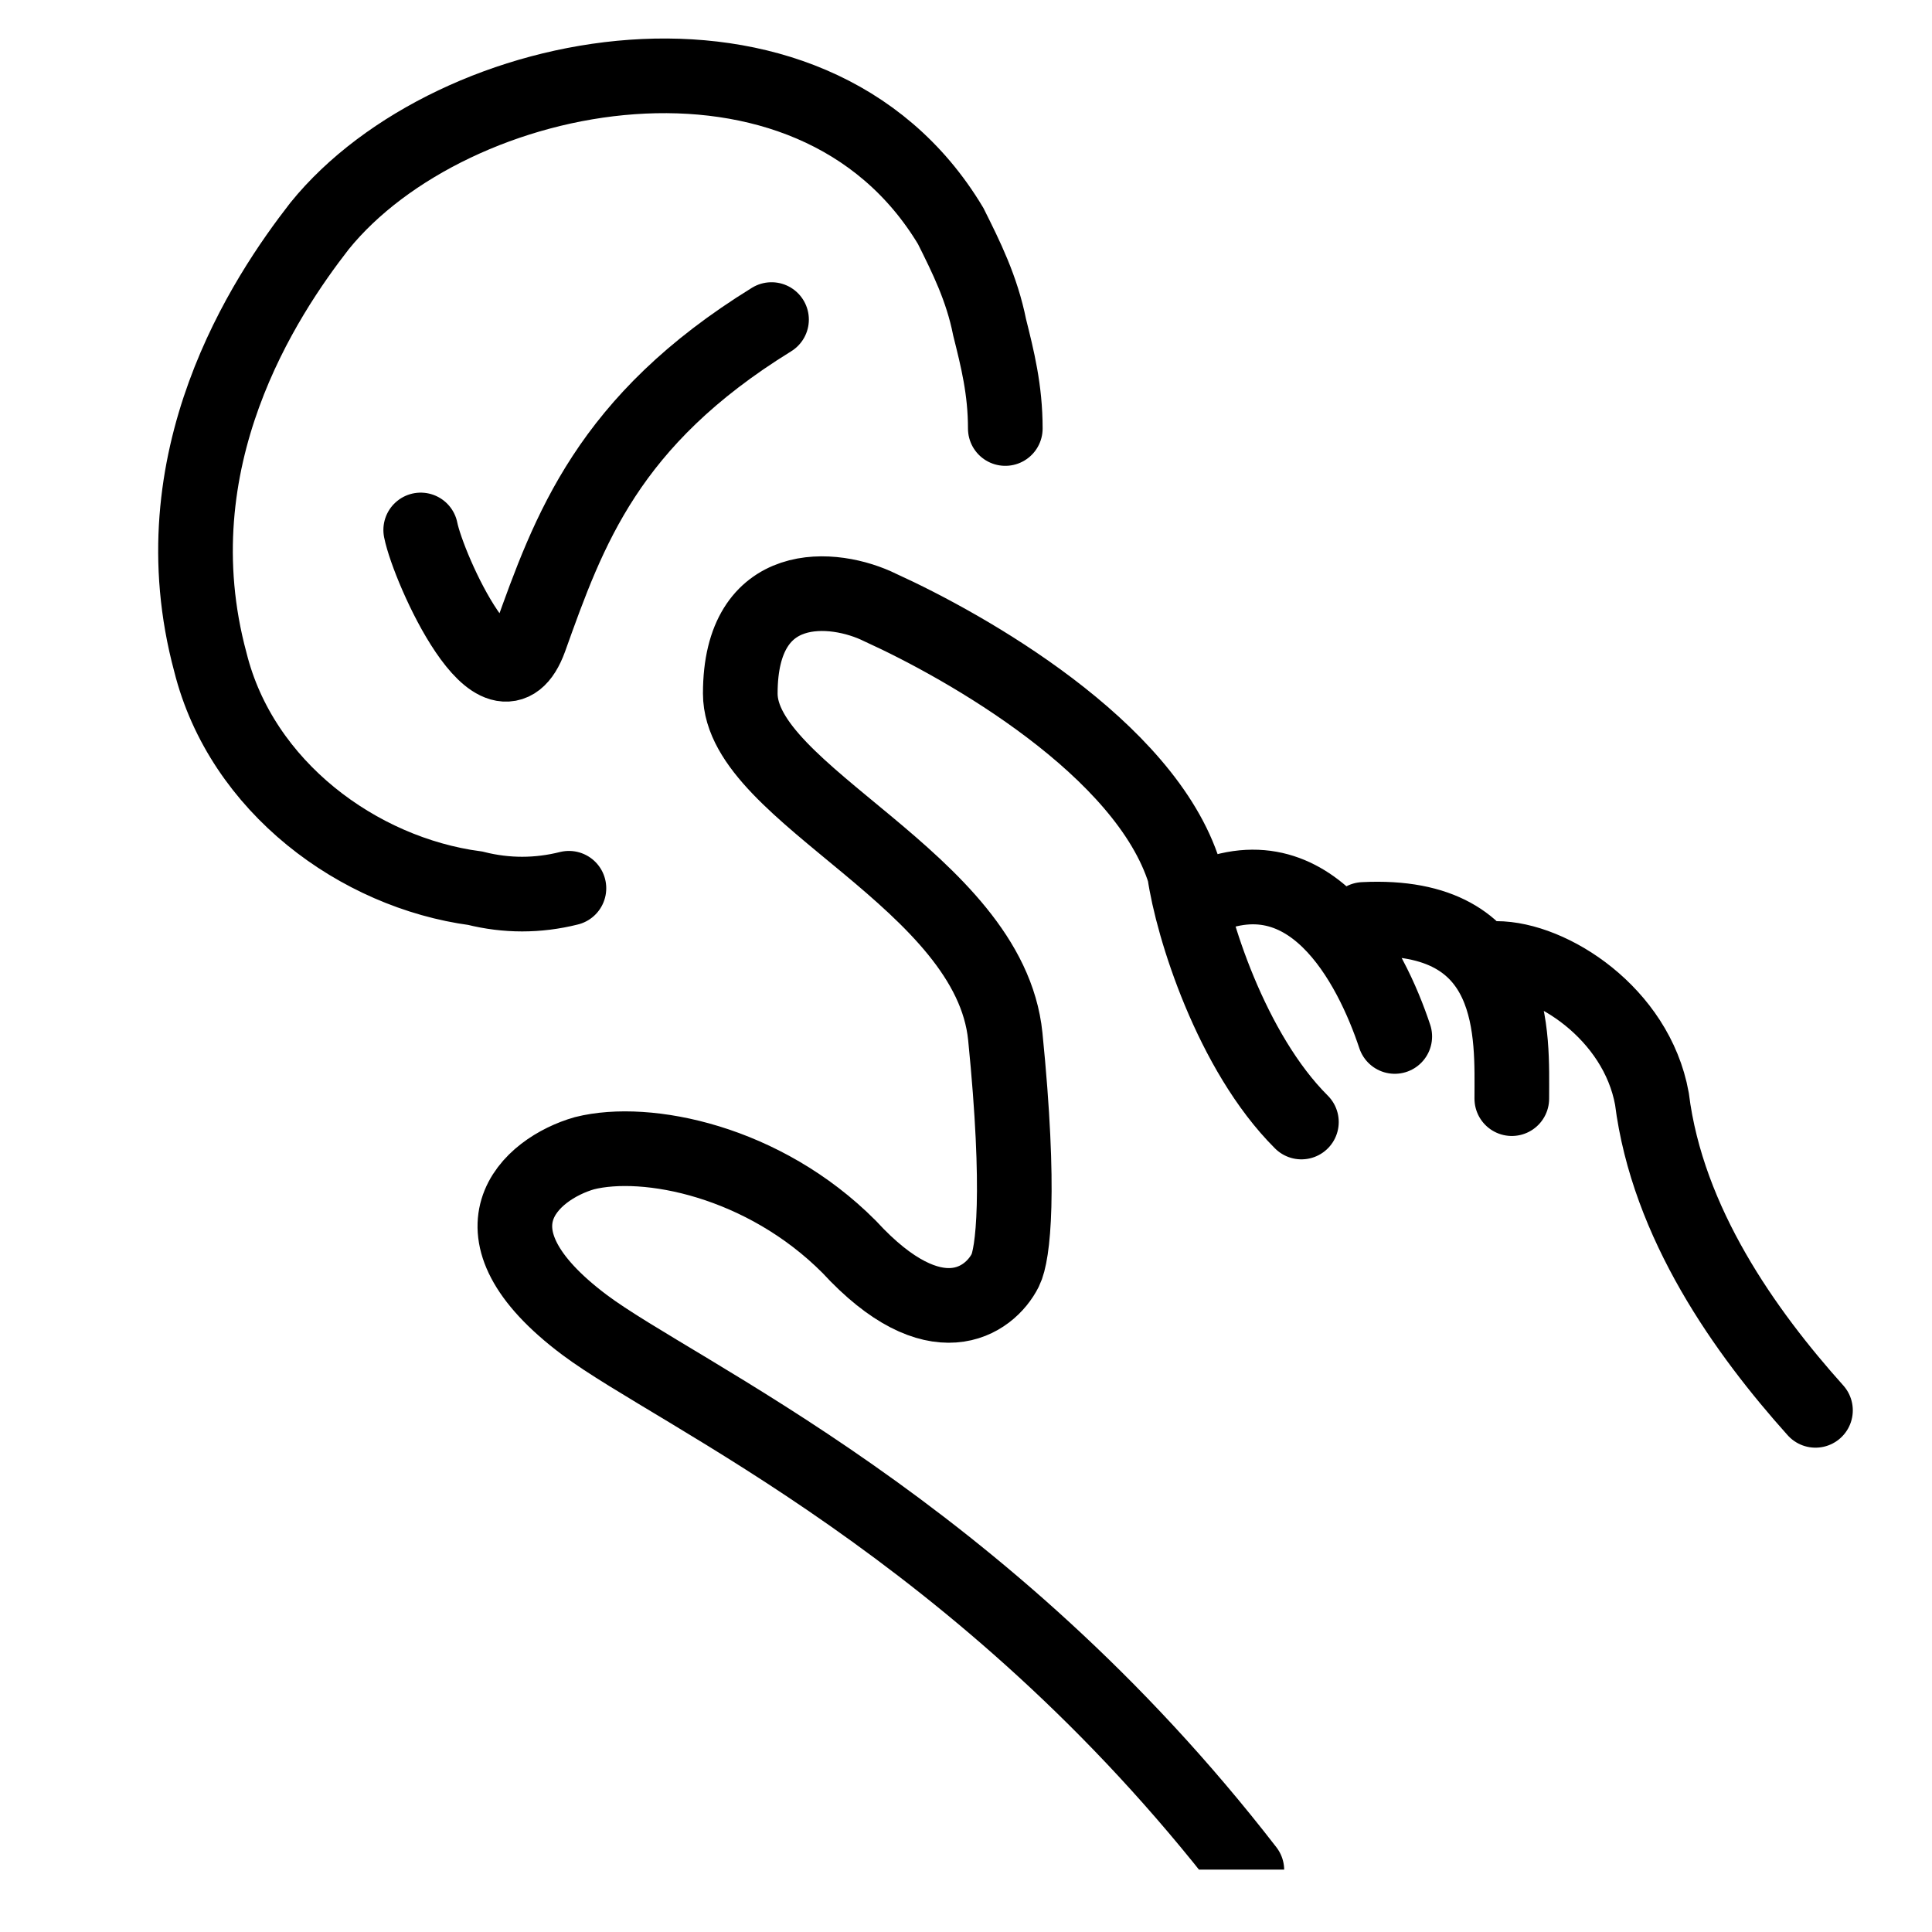 <svg xmlns="http://www.w3.org/2000/svg" xmlns:xlink="http://www.w3.org/1999/xlink" width="40" zoomAndPan="magnify" viewBox="0 0 30 30" height="40" preserveAspectRatio="xMidYMid meet" version="1.0"><defs><clipPath id="3af140da5f"><path d="M 0.484 0 L 29.516 0 L 29.516 29.031 L 0.484 29.031 Z M 0.484 0 " clip-rule="nonzero"/></clipPath></defs><g clip-path="url(#3af140da5f)"><path stroke-linecap="round" transform="matrix(1.21, 0, 0, 1.21, 0.484, 0)" fill="none" stroke-linejoin="miter" d="M 15.601 23.999 C 12.2 19.601 8.299 17.899 7.101 17.002 C 5.5 15.8 6.401 14.999 7.101 14.799 C 7.899 14.599 9.401 14.899 10.498 16.001 C 11.6 17.199 12.3 16.701 12.501 16.301 C 12.601 16.101 12.701 15.3 12.501 13.301 C 12.3 11.299 9.1 10.201 9.1 8.9 C 9.1 7.401 10.301 7.501 10.899 7.798 C 12 8.299 14.299 9.6 14.8 11.199 C 14.9 11.899 15.4 13.501 16.301 14.399 M 17.499 13.301 C 17.199 12.4 16.401 10.802 14.9 11.599 M 19.001 14.099 C 19.001 13.301 19.101 11.699 17.099 11.799 M 22.898 18.099 C 22.001 17.098 21 15.7 20.799 14.099 C 20.599 13.001 19.501 12.3 18.801 12.3 M 4.999 6.801 C 5.099 7.301 6 9.3 6.401 8.199 C 6.901 6.801 7.398 5.399 9.501 4.101 M 12.501 5.499 C 12.501 4.999 12.4 4.602 12.3 4.201 C 12.2 3.701 12 3.3 11.8 2.9 C 10.001 -0.1 5.4 0.801 3.701 2.9 C 3 3.801 1.599 5.9 2.3 8.499 C 2.7 10.101 4.202 11.199 5.7 11.399 C 6.1 11.499 6.501 11.499 6.901 11.399 " stroke="#000000" stroke-width="0.958" stroke-opacity="1" stroke-miterlimit="4"/></g></svg>